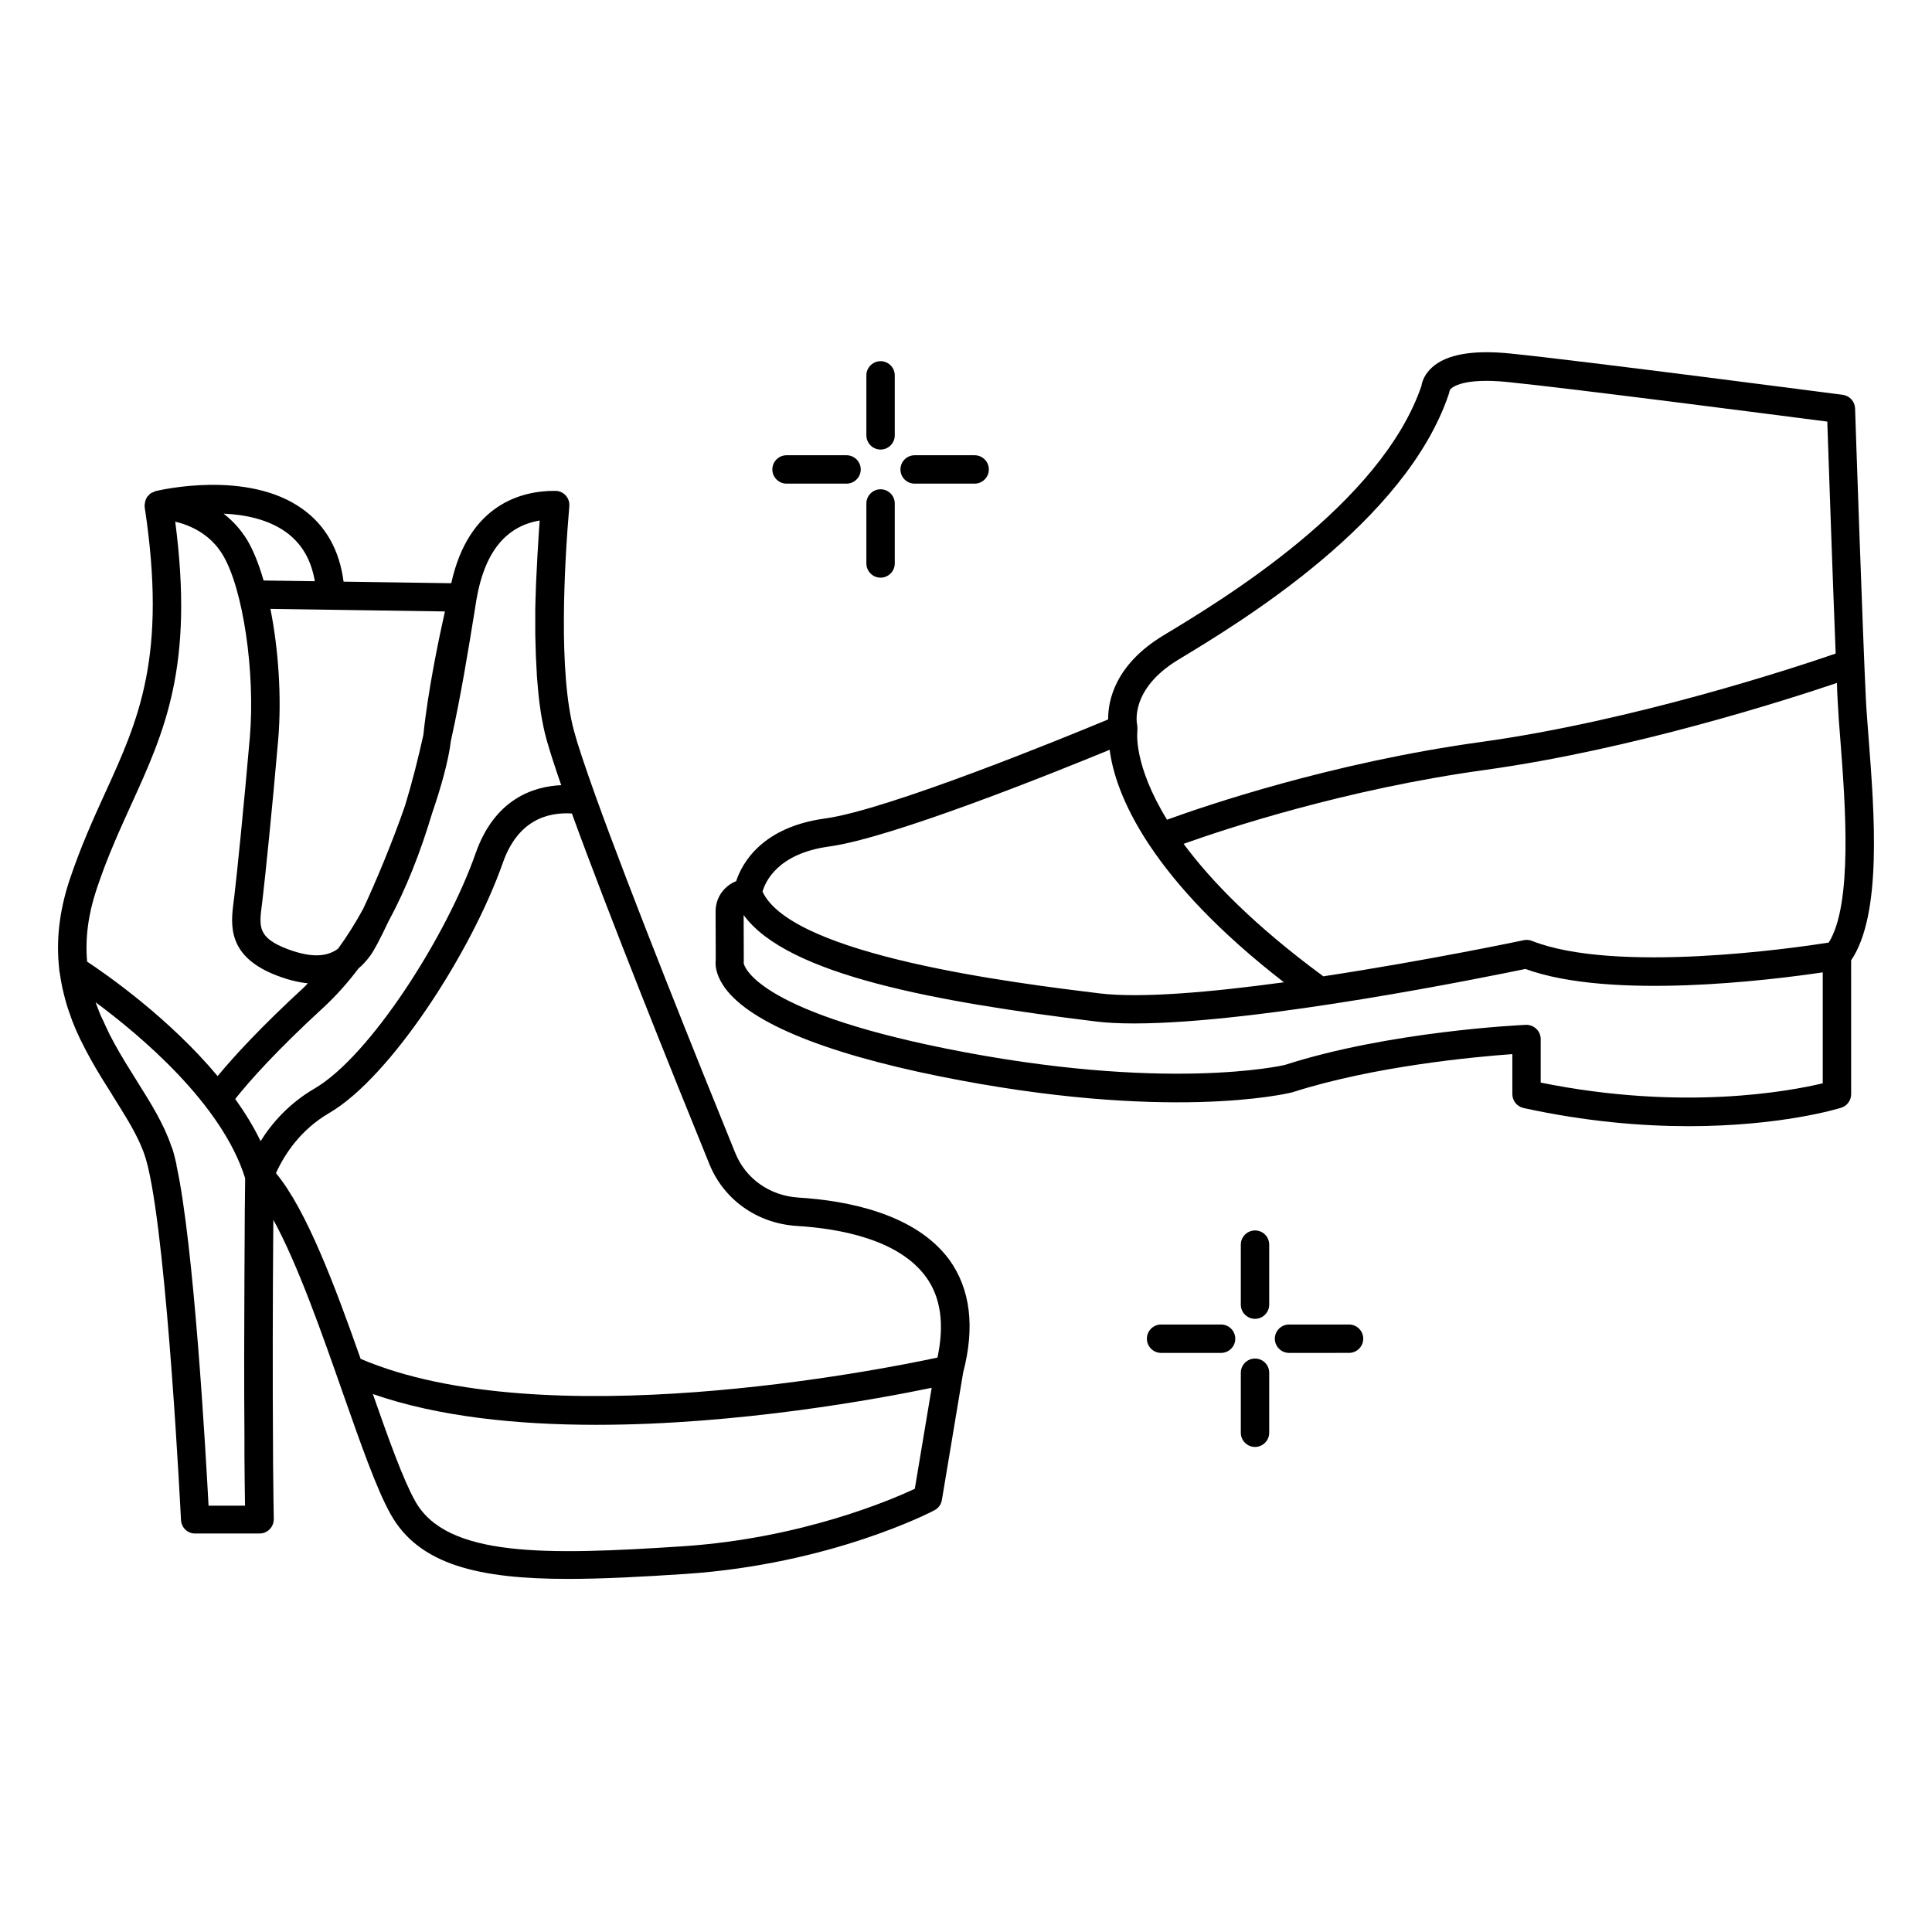<?xml version="1.0" encoding="UTF-8"?>
<!-- Uploaded to: ICON Repo, www.iconrepo.com, Generator: ICON Repo Mixer Tools -->
<svg fill="#000000" width="800px" height="800px" version="1.1" viewBox="144 144 512 512" xmlns="http://www.w3.org/2000/svg">
 <g>
  <path d="m355.52 461.36c-7.519-0.488-13.949-5-16.695-11.883-9.777-24.023-27.559-68.277-37.035-94.633-2.859-8.008-4.738-13.609-5.676-17.145-4.172-15.414-2.559-43.953-1.242-59.555 0.188-2.066-1.355-3.871-3.422-4.062-0.113 0-0.227 0.039-0.34 0.039-0.074 0-0.152-0.039-0.227-0.039-8.348 0-22.633 3.309-27.297 24.477l-28.535-0.414c-1.09-8.383-4.738-14.852-10.867-19.25-14.625-10.527-38.012-4.965-38.988-4.738-0.227 0.074-0.414 0.188-0.641 0.301-0.188 0.074-0.34 0.113-0.527 0.227-0.262 0.152-0.453 0.375-0.641 0.602-0.113 0.113-0.262 0.227-0.34 0.34-0.227 0.301-0.34 0.641-0.488 0.977-0.074 0.227-0.113 0.453-0.152 0.715-0.039 0.301-0.113 0.602-0.074 0.902v0.039 0.074c6.016 39.59-1.578 56.32-10.414 75.684-3.234 7.07-6.543 14.398-9.512 23.273-2.707 8.234-3.57 15.941-2.707 23.574 0 0.152 0 0.301 0.039 0.453 0.039 0.227 0.074 0.414 0.113 0.641 0.188 1.316 0.414 2.594 0.676 3.836 0.113 0.488 0.227 0.941 0.34 1.43 0.262 1.016 0.488 1.992 0.789 2.969 0.152 0.453 0.301 0.941 0.453 1.391 0.34 0.977 0.676 1.957 1.016 2.894 0.152 0.414 0.301 0.789 0.488 1.203 0.414 1.055 0.863 2.066 1.355 3.082 0.113 0.262 0.227 0.527 0.375 0.789 1.73 3.57 3.648 6.957 5.641 10.188 0.188 0.301 0.375 0.602 0.562 0.902 0.754 1.203 1.465 2.367 2.219 3.535v0.039c0.074 0.113 0.113 0.188 0.188 0.301 2.707 4.324 5.34 8.461 7.144 12.484 0.602 1.355 1.129 2.668 1.504 3.984 0.152 0.527 0.34 1.129 0.488 1.766 0 0.039 0 0.074 0.039 0.113 0.039 0.227 0.113 0.453 0.152 0.676 5.152 21.957 8.648 92.566 8.684 93.281 0.074 1.504 1.016 2.781 2.332 3.309 0.453 0.188 0.902 0.262 1.43 0.262h17.07c1.016 0 1.992-0.414 2.668-1.129 0.715-0.715 1.09-1.691 1.09-2.707-0.074-3.762-0.113-7.633-0.152-11.656 0-1.203-0.039-2.367-0.039-3.57v-1.277c-0.152-20.941-0.074-43.426 0.039-58.164 0-1.656 0.039-3.195 0.039-4.625 6.43 11.691 12.859 30.039 18.273 45.492 4.852 13.797 9.023 25.754 12.785 32.484 7.519 13.535 23.613 17.184 47.035 17.184 9.25 0 19.664-0.562 31.133-1.316 38.273-2.559 64.895-16.281 65.984-16.883 1.055-0.562 1.766-1.543 1.957-2.707l5.641-33.801c3.16-12.07 1.918-22.109-3.684-29.891-8.953-12.105-26.699-15.641-40.047-16.465zm-0.449 7.519c11.73 0.715 27.184 3.648 34.363 13.574 3.871 5.34 4.887 12.445 3.008 21.316-15.191 3.269-104.56 21.016-152.87 0.34-6.805-19.324-14.363-39.516-22.445-49.215 2.367-5.188 6.617-11.543 14.062-15.902 16.395-9.512 37.824-42.863 46.059-66.324 3.949-11.242 11.73-13.496 18.309-13.086 9.699 26.695 26.809 69.293 36.355 92.715 3.797 9.586 12.707 15.902 23.16 16.582zm-164.3-16.281c-0.039-0.113-0.039-0.188-0.074-0.301-0.301-1.277-0.562-2.406-0.863-3.383-0.113-0.453-0.34-0.863-0.488-1.316-1.918-5.641-5.266-11.09-8.875-16.805-0.074-0.113-0.152-0.262-0.227-0.375-1.992-3.16-3.984-6.356-5.828-9.699-0.074-0.152-0.152-0.301-0.227-0.414-0.789-1.43-1.543-2.934-2.219-4.438-0.188-0.414-0.375-0.828-0.562-1.242-0.75-1.43-1.312-2.934-1.879-4.477-0.074-0.188-0.113-0.34-0.188-0.527 11.844 8.762 33.5 26.922 39.629 46.621-0.039 2.445-0.152 12.594-0.188 26.242-0.074 12.371-0.113 27.523 0 42.336v0.152 2.481 1.844 0.488c0.039 4.512 0.074 8.949 0.152 13.234h-9.664c-0.789-14.664-3.871-69.141-8.496-90.16-0.004-0.074-0.004-0.188-0.004-0.262zm96.25-170.66c-0.074 1.055-0.152 2.144-0.227 3.195v0.074c-0.262 3.949-0.488 8.047-0.676 12.184 0 0.188 0 0.414-0.039 0.641-0.039 1.129-0.074 2.293-0.113 3.422 0 0.34 0 0.676-0.039 1.016-0.039 1.016-0.039 2.031-0.074 3.047v1.242 2.82 1.355c0 0.902 0 1.766 0.039 2.633 0 0.488 0.039 0.941 0.039 1.43 0.039 0.828 0.039 1.691 0.074 2.519 0 0.488 0.039 0.977 0.074 1.465 0.039 0.828 0.074 1.617 0.113 2.406 0.039 0.488 0.074 0.977 0.074 1.43 0.039 0.789 0.113 1.578 0.188 2.332 0.039 0.453 0.074 0.941 0.113 1.391 0.074 0.754 0.152 1.504 0.227 2.258 0.039 0.453 0.113 0.902 0.152 1.316 0.113 0.754 0.188 1.465 0.301 2.18 0.074 0.414 0.113 0.828 0.188 1.203 0.113 0.754 0.262 1.465 0.414 2.219 0.074 0.34 0.113 0.676 0.188 0.977 0.227 1.016 0.453 2.031 0.715 2.969 0.188 0.641 0.375 1.391 0.641 2.18 0.039 0.152 0.074 0.262 0.113 0.414 0.488 1.656 1.129 3.609 1.879 5.867 0.039 0.074 0.039 0.152 0.074 0.227 0.375 1.164 0.828 2.406 1.277 3.723-7.445 0.34-17.672 3.684-22.711 18.121-7.633 21.77-27.934 53.727-42.711 62.301-6.617 3.871-11.168 8.984-14.25 13.91-1.879-3.871-4.172-7.594-6.731-11.168 4.098-5.152 11.242-13.086 23.273-24.137 3.422-3.16 6.543-6.656 9.398-10.453 1.129-0.941 2.144-2.066 3.121-3.383 0.977-1.316 2.707-4.586 4.773-8.984 4.812-8.875 8.574-18.609 11.582-28.648 2.481-7.258 4.398-14.137 5-19.25 2.746-12.371 4.699-24.551 6.469-35.492l0.301-1.918c2.109-12.422 7.637-19.488 16.77-21.031zm-25.113 24.102c-1.578 7.031-4.473 20.828-5.715 32.746-1.391 6.277-2.969 12.559-4.852 18.723-3.383 9.777-7.781 20.266-11.09 27.332-2.031 3.723-4.25 7.258-6.656 10.566-2.594 1.918-6.469 2.707-13.387 0.113-7.934-3.008-7.559-5.941-6.805-11.77l0.152-1.203c0.754-6.356 2.633-24.703 4.172-42.562 0.941-11.129 0.074-23.914-2.066-34.629zm-42.109-21.02c4.137 3.008 6.656 7.258 7.633 13.008l-13.574-0.188c-1.242-4.285-2.707-7.973-4.324-10.68-1.805-2.969-3.984-5.266-6.277-7.031 5.676 0.23 11.844 1.508 16.543 4.891zm-50.23 94.711c2.82-8.496 6.09-15.641 9.211-22.52 8.949-19.625 16.656-36.734 11.656-74.969 3.797 0.902 9.211 3.16 12.594 8.797 5.375 8.91 8.648 31.055 7.18 48.352-1.543 17.785-3.383 36.02-4.137 42.336l-0.152 1.129c-0.789 6.168-1.844 14.664 11.617 19.738 2.859 1.09 5.527 1.73 8.047 1.992-0.34 0.34-0.641 0.676-0.977 1.016-11.355 10.453-18.5 18.199-22.934 23.574-12.859-15.379-29.363-26.883-34.59-30.34-0.523-6.172 0.266-12.414 2.484-19.105zm155.5 174.04c-36.395 2.406-62.75 2.969-71.059-11.992-3.195-5.715-7.07-16.543-11.203-28.348 17.371 6.055 38.387 8.16 59.215 8.16 37.859 0 75.121-6.957 88.883-9.812l-4.473 26.77c-6.281 2.93-29.934 13.117-61.363 15.223z"/>
  <path d="m639.23 339.99c-0.301-4.023-0.602-7.672-0.754-10.68-0.828-16.957-2.859-76.473-2.859-77.074-0.074-1.844-1.43-3.348-3.269-3.609-0.676-0.074-68.766-8.984-88.09-10.941-10-1.016-16.957 0.227-20.754 3.684-1.766 1.578-2.594 3.461-2.82 4.926-10.715 31.281-52.523 56.547-68.316 66.059-12.895 7.781-14.738 17.332-14.699 22.297-11.43 4.777-58.465 23.988-74.969 26.246-16.73 2.258-22.031 11.805-23.613 16.617-1.09 0.414-2.106 1.09-2.969 1.957-1.617 1.617-2.481 3.762-2.481 6.055l0.039 12.895c-0.152 1.203-0.039 3.535 1.844 6.504 6.016 9.512 25.906 17.934 57.562 24.324 60.113 12.105 91.883 4.625 93.426 4.211 21.695-6.957 48.387-9.398 58.277-10.113v10.602c0 1.766 1.242 3.309 2.969 3.684 16.504 3.609 31.355 4.812 43.766 4.812 24.289 0 39.477-4.586 40.418-4.887 1.578-0.488 2.633-1.957 2.633-3.609l-0.004-35.453c8.234-12.145 6.168-38.84 4.664-58.504zm-8.234-10.301c0.152 3.047 0.414 6.769 0.754 10.867 1.242 16.281 3.309 43.051-3.121 53.238-9.25 1.465-56.547 8.273-78.656-0.453-0.676-0.262-1.43-0.34-2.144-0.188-0.453 0.113-25.719 5.414-53.164 9.586-0.039-0.039-0.074-0.074-0.113-0.113-18.16-13.387-29.629-25.191-36.883-35.004 11.391-4.062 42.863-14.477 79.934-19.59 38.762-5.375 79.52-18.422 93.203-23.047 0.039 1.809 0.113 3.387 0.191 4.703zm-174.72-10.867c16.504-9.965 60.309-36.434 71.699-70.496 0.074-0.262 0.152-0.562 0.188-0.828 0.414-1.016 3.949-3.422 15.379-2.258 16.805 1.691 71.023 8.723 84.707 10.488 0.34 10.078 1.43 41.582 2.219 61.473-10.789 3.723-53.5 17.82-93.918 23.422-39.777 5.488-73.352 16.996-83.277 20.605-8.949-14.59-7.894-23.199-7.859-23.5v-0.152c0.039-0.262 0-0.562 0-0.828 0-0.188 0-0.375-0.039-0.527v-0.039c-0.113-0.363-2.031-9.539 10.902-17.359zm-92.566 49.516c16.582-2.258 59.48-19.512 74.367-25.641 0.676 5.414 3.082 14.062 10.527 25.266 0.074 0.113 0.152 0.262 0.262 0.375 6.805 10.152 17.785 22.332 35.379 35.98-19.102 2.594-37.859 4.285-48.914 2.934-22.41-2.746-81.363-10-89.258-26.957 0.719-2.594 4.027-10.113 17.637-11.957zm188.59 62.562v-11.543c0-1.016-0.414-1.992-1.164-2.707-0.754-0.715-1.766-1.09-2.781-1.055-1.465 0.074-36.133 1.691-63.918 10.641-0.301 0.074-31.656 7.371-89.973-4.398-50.457-10.188-53.277-21.883-53.391-22.633 0.039-0.188 0.039-0.375 0.039-0.562l-0.039-12.145c11.617 15.98 51.359 23.047 93.281 28.199 2.969 0.375 6.391 0.527 10.227 0.527 33.273 0 94.371-12.52 103.66-14.438 22.746 8.273 65.043 2.934 78.805 0.902v29.402c-8.535 2.027-36.883 7.481-74.742-0.191z"/>
  <path d="m377.36 263.14c2.066 0 3.762-1.691 3.762-3.762v-15.902c0-2.066-1.691-3.762-3.762-3.762-2.066 0-3.762 1.691-3.762 3.762v15.902c0.004 2.066 1.695 3.762 3.762 3.762z"/>
  <path d="m377.36 297.09c2.066 0 3.762-1.691 3.762-3.762v-15.902c0-2.066-1.691-3.762-3.762-3.762-2.066 0-3.762 1.691-3.762 3.762v15.902c0.004 2.07 1.695 3.762 3.762 3.762z"/>
  <path d="m386.39 272.17h15.902c2.066 0 3.762-1.691 3.762-3.762 0-2.066-1.691-3.762-3.762-3.762h-15.902c-2.066 0-3.762 1.691-3.762 3.762 0.004 2.066 1.656 3.762 3.762 3.762z"/>
  <path d="m352.44 272.17h15.902c2.066 0 3.762-1.691 3.762-3.762 0-2.066-1.691-3.762-3.762-3.762h-15.902c-2.066 0-3.762 1.691-3.762 3.762 0 2.066 1.695 3.762 3.762 3.762z"/>
  <path d="m476.59 470.08c-2.066 0-3.762 1.691-3.762 3.762v15.902c0 2.066 1.691 3.762 3.762 3.762 2.066 0 3.762-1.691 3.762-3.762v-15.902c-0.004-2.07-1.656-3.762-3.762-3.762z"/>
  <path d="m476.59 504.03c-2.066 0-3.762 1.691-3.762 3.762v15.902c0 2.066 1.691 3.762 3.762 3.762 2.066 0 3.762-1.691 3.762-3.762v-15.902c-0.004-2.07-1.656-3.762-3.762-3.762z"/>
  <path d="m501.51 495.01h-15.902c-2.066 0-3.762 1.691-3.762 3.762 0 2.066 1.691 3.762 3.762 3.762l15.902-0.004c2.066 0 3.762-1.691 3.762-3.762 0-2.066-1.691-3.758-3.762-3.758z"/>
  <path d="m467.6 495.01h-15.902c-2.066 0-3.762 1.691-3.762 3.762 0 2.066 1.691 3.762 3.762 3.762h15.902c2.066 0 3.762-1.691 3.762-3.762 0-2.07-1.691-3.762-3.762-3.762z"/>
 </g>
</svg>